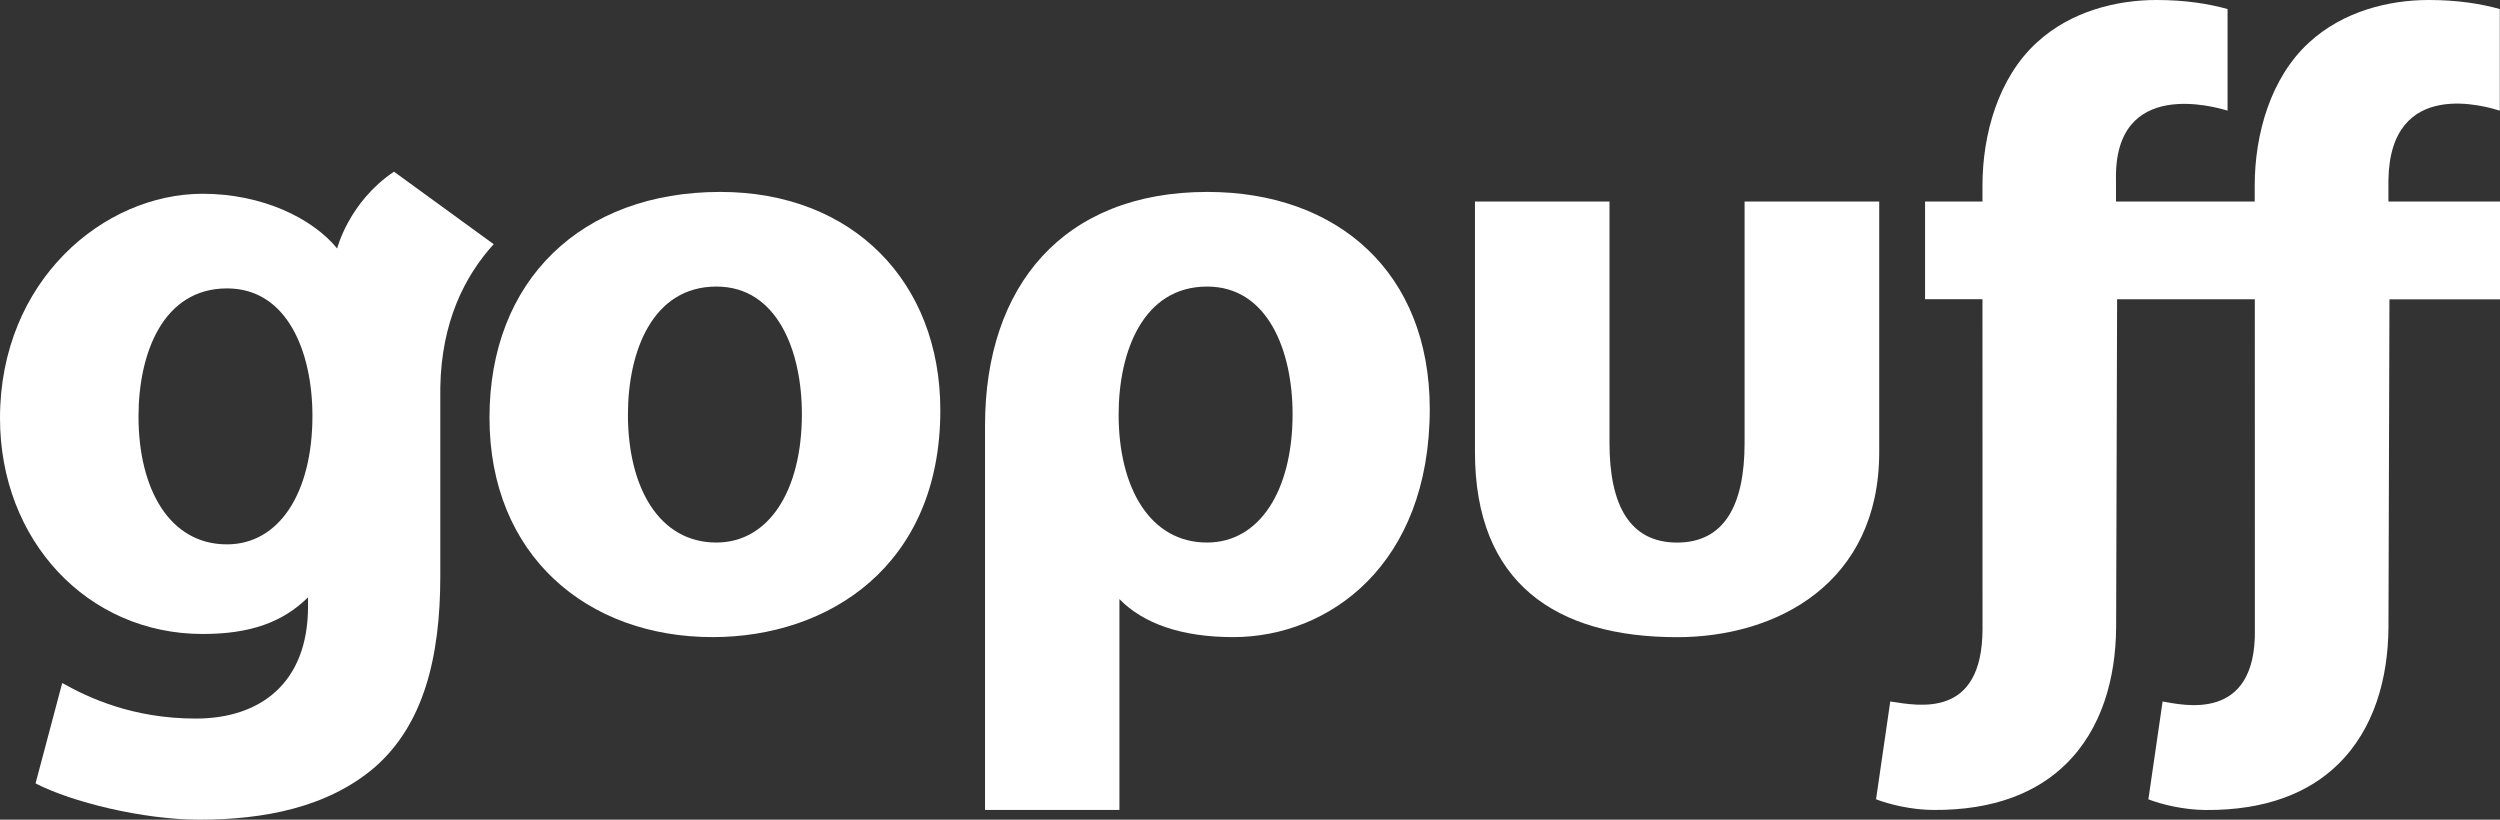 <svg width="122" height="40" viewBox="0 0 122 40" fill="none" xmlns="http://www.w3.org/2000/svg">
  <rect x="0" y="0" width="122" height="40" fill="#333333" stroke="none"/>
  <path d="M85.136 9.835V21.614C85.136 24.655 84.148 26.476 81.84 26.478C79.531 26.476 78.543 24.655 78.543 21.614V9.835H71.978V22.06C71.978 28.452 75.921 31.094 81.842 31.094C86.723 31.094 91.706 28.452 91.706 22.06V9.835H85.136Z" fill="white"/>
  <path d="M35.153 9.366C28.375 9.366 23.887 13.671 23.887 20.381C23.887 27.094 28.64 31.091 34.775 31.091C40.431 31.091 45.888 27.617 45.888 20.02C45.89 13.744 41.6 9.366 35.153 9.366ZM34.957 26.476C32.162 26.476 30.643 23.785 30.643 20.235C30.643 17.152 31.837 13.984 34.964 13.984C37.933 13.984 39.132 17.136 39.132 20.202C39.132 23.952 37.514 26.476 34.957 26.476Z" fill="white"/>
  <path d="M19.226 8.378C17.023 9.857 16.453 12.126 16.453 12.126C15.247 10.647 12.79 9.456 9.893 9.456C5.051 9.456 0 13.704 0 20.409C0 26.36 4.251 30.938 9.893 30.938C12.214 30.938 13.795 30.367 15.032 29.15C15.032 29.15 15.032 29.436 15.032 29.591C15.032 33.37 12.661 35.066 9.56 35.066C6.517 35.066 4.359 34.078 3.036 33.33L1.735 38.229C3.474 39.132 6.948 40 9.733 40C12.836 40 15.97 39.422 18.281 37.448C20.671 35.363 21.487 32.094 21.487 28.098V18.909C21.54 15.716 22.674 13.477 24.092 11.916L19.226 8.378ZM11.072 26.565C8.278 26.565 6.759 23.874 6.759 20.324C6.759 17.242 7.953 14.074 11.08 14.074C14.049 14.074 15.247 17.225 15.247 20.291C15.247 24.042 13.63 26.565 11.072 26.565Z" fill="white"/>
  <path d="M58.92 9.366C51.881 9.366 48.07 13.961 48.07 20.758V39.524H54.628V29.235C55.788 30.429 57.661 31.091 60.181 31.091C64.872 31.091 69.772 27.537 69.772 19.956C69.77 13.324 65.305 9.366 58.92 9.366ZM58.903 26.476C56.109 26.476 54.589 23.785 54.589 20.235C54.589 17.152 55.783 13.984 58.91 13.984C61.879 13.984 63.078 17.136 63.078 20.202C63.078 23.952 61.461 26.476 58.903 26.476Z" fill="white"/>
  <path d="M121.99 5.399V0.441C121.079 0.189 119.954 0 118.516 0C116.593 0 114.342 0.542 112.679 2.078C110.806 3.793 110.03 6.55 110.03 9.048V9.835H103.26V8.781C103.154 3.76 108.133 5.227 108.705 5.399V0.441C107.793 0.189 106.669 0 105.231 0C103.307 0 101.056 0.542 99.393 2.078C97.52 3.793 96.745 6.55 96.745 9.048V9.835H93.943V14.602H96.745L96.747 30.676C96.747 35.087 93.63 34.445 92.245 34.231L91.551 39.005C92.211 39.259 93.283 39.519 94.34 39.526C97.314 39.547 99.412 38.665 100.815 37.288C102.585 35.554 103.248 33.08 103.267 30.624L103.315 14.605H110.035L110.038 30.679C110.126 35.325 106.454 34.382 105.535 34.233L104.841 39.007C105.501 39.262 106.573 39.521 107.631 39.528C110.602 39.55 112.703 38.667 114.105 37.29C115.875 35.556 116.538 33.082 116.557 30.627L116.605 14.607H122V9.835H116.555V8.781C116.638 3.715 121.416 5.227 121.99 5.399Z" fill="white"/>
</svg>
